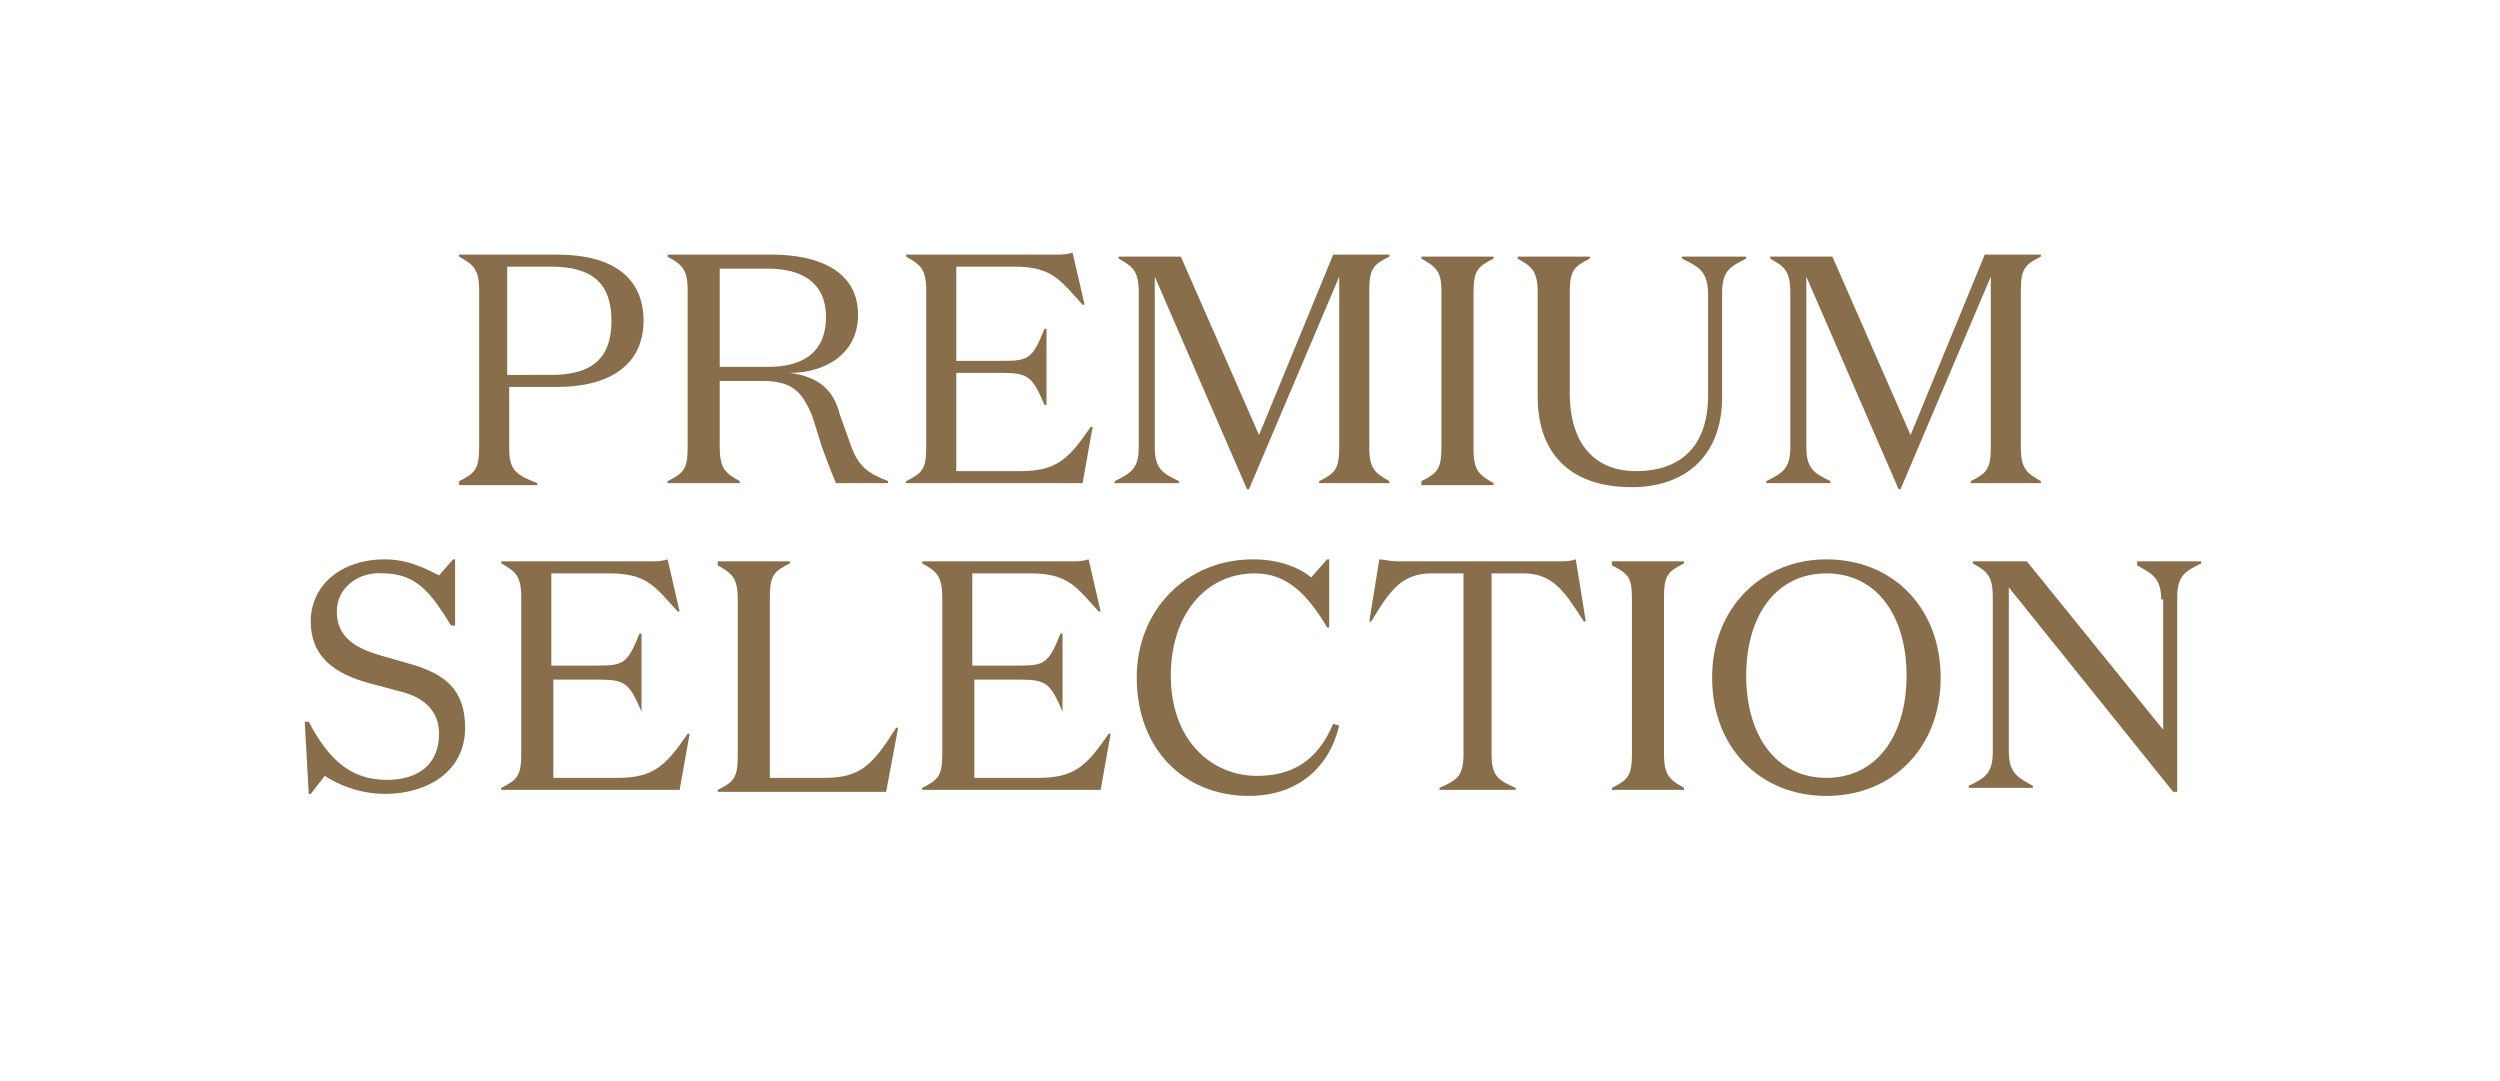 <?xml version="1.0" encoding="UTF-8"?>
<!-- Generator: Adobe Illustrator 27.2.0, SVG Export Plug-In . SVG Version: 6.00 Build 0)  -->
<svg xmlns="http://www.w3.org/2000/svg" xmlns:xlink="http://www.w3.org/1999/xlink" version="1.1" id="Layer_1" x="0px" y="0px" viewBox="0 0 124.7 53.9" style="enable-background:new 0 0 124.7 53.9;" xml:space="preserve">
<style type="text/css">
	.st0{fill:#896E4B;}
</style>
<g>
	<path class="st0" d="M25.4,19.4v3c0,1.1,0.4,1.3,1.4,1.7v0.1h-3.9V24c0.8-0.4,1-0.6,1-1.7v-7.8c0-1.1-0.3-1.3-1-1.7v-0.1h4.9   c2.7,0,4.3,1.1,4.3,3.3c0,2.2-1.7,3.3-4.3,3.3H25.4z M27.5,18.7c2,0,3-0.8,3-2.7c0-1.9-1-2.7-3-2.7h-2.2v5.4H27.5z"></path>
	<path class="st0" d="M35.9,22.3c0,1.1,0.3,1.3,1,1.7v0.1h-3.6V24c0.8-0.4,1-0.6,1-1.7v-7.8c0-1.1-0.3-1.3-1-1.7v-0.1h5.2   c2.3,0,4.3,0.8,4.3,3c0,2-1.7,2.9-3.4,2.9v0c1.5,0.2,2.2,0.9,2.5,2.1l0.5,1.4c0.4,1.2,0.9,1.5,1.9,1.9v0.1h-2.6   c-0.3-0.7-0.4-1-0.7-1.8l-0.5-1.6C40,19.6,39.6,19,38,19h-2.1V22.3z M35.9,18.3h2.4c1.6,0,2.9-0.6,2.9-2.5c0-1.7-1.2-2.4-2.9-2.4   h-2.4V18.3z"></path>
	<path class="st0" d="M52.2,20.2h-0.1c-0.6-1.4-0.8-1.6-2.1-1.6h-2.3v4.9h3.2c1.8,0,2.4-0.6,3.5-2.2h0.1l-0.5,2.8h-8.8V24   c0.8-0.4,1-0.6,1-1.7v-7.8c0-1.1-0.3-1.3-1-1.7v-0.1h7.3c0.5,0,0.7,0,1-0.1l0.6,2.6h-0.1c-1.1-1.2-1.5-1.9-3.4-1.9h-2.9V18H50   c1.3,0,1.5-0.1,2.1-1.6h0.1V20.2z"></path>
	<path class="st0" d="M66.5,12.7h2.8v0.1c-0.8,0.4-1,0.6-1,1.7v7.8c0,1.1,0.3,1.3,1,1.7v0.1h-3.5V24c0.8-0.4,1-0.6,1-1.7v-8.5   l-4.5,10.6h-0.1l-4.6-10.6v8.5c0,1.1,0.4,1.3,1.2,1.7v0.1h-3.2V24c0.8-0.4,1.2-0.6,1.2-1.7v-7.7c0-1.1-0.3-1.3-1-1.7v-0.1h3.1   l3.9,8.9L66.5,12.7z"></path>
	<path class="st0" d="M70.9,12.9v-0.1h3.6v0.1c-0.8,0.4-1,0.6-1,1.7v7.8c0,1.1,0.3,1.3,1,1.7v0.1h-3.6V24c0.8-0.4,1-0.6,1-1.7v-7.8   C71.9,13.5,71.6,13.3,70.9,12.9z"></path>
	<path class="st0" d="M83.9,12.9v-0.1h3.2v0.1c-0.8,0.4-1.2,0.6-1.2,1.7v5.2c0,3-1.9,4.5-4.5,4.5c-3.2,0-4.7-1.8-4.7-4.5v-5.2   c0-1.1-0.3-1.3-1-1.7v-0.1h3.6v0.1c-0.8,0.4-1,0.6-1,1.7v5c0,2.6,1.3,3.9,3.3,3.9c2.1,0,3.6-1.1,3.6-3.8v-5   C85.2,13.5,84.7,13.3,83.9,12.9z"></path>
	<path class="st0" d="M99,12.7h2.8v0.1c-0.8,0.4-1,0.6-1,1.7v7.8c0,1.1,0.3,1.3,1,1.7v0.1h-3.5V24c0.8-0.4,1-0.6,1-1.7v-8.5   l-4.5,10.6h-0.1l-4.6-10.6v8.5c0,1.1,0.4,1.3,1.2,1.7v0.1h-3.2V24c0.8-0.4,1.2-0.6,1.2-1.7v-7.7c0-1.1-0.3-1.3-1-1.7v-0.1h3.1   l3.9,8.9L99,12.7z"></path>
	<path class="st0" d="M16.8,30.5c0,1.2,0.8,1.8,2.2,2.2l1.4,0.4c1.8,0.5,2.8,1.3,2.8,3.2c0,2.2-1.9,3.3-4,3.3c-1.3,0-2.4-0.5-3-0.9   l-0.7,0.9h-0.1L15.2,36h0.2c1,1.9,2.1,2.9,3.9,2.9c1.6,0,2.6-0.8,2.6-2.3c0-1.1-0.7-1.8-1.9-2.1l-1.5-0.4c-1.9-0.5-3-1.4-3-3.1   c0-1.8,1.5-3.1,3.7-3.1c1.2,0,2.1,0.5,2.7,0.8l0.7-0.8h0.1l0,3.3h-0.2c-1-1.6-1.7-2.6-3.4-2.6C17.9,28.5,16.8,29.3,16.8,30.5z"></path>
	<path class="st0" d="M32.1,35.5H32c-0.6-1.4-0.8-1.6-2.1-1.6h-2.3v4.9h3.2c1.8,0,2.4-0.6,3.5-2.2h0.1l-0.5,2.8H25v-0.1   c0.8-0.4,1-0.6,1-1.7v-7.8c0-1.1-0.3-1.3-1-1.7V28h7.3c0.5,0,0.7,0,1-0.1l0.6,2.6h-0.1c-1.1-1.2-1.5-1.9-3.4-1.9h-2.9v4.6h2.3   c1.3,0,1.5-0.1,2.1-1.6h0.1V35.5z"></path>
	<path class="st0" d="M38.3,38.8h2.8c1.8,0,2.4-0.6,3.6-2.5h0.1l-0.6,3.2h-8.4v-0.1c0.8-0.4,1-0.6,1-1.7v-7.8c0-1.1-0.3-1.3-1-1.7   V28h3.6v0.1c-0.8,0.4-1,0.6-1,1.7V38.8z"></path>
	<path class="st0" d="M53.1,35.5H53c-0.6-1.4-0.8-1.6-2.1-1.6h-2.3v4.9h3.2c1.8,0,2.4-0.6,3.5-2.2h0.1l-0.5,2.8H46v-0.1   c0.8-0.4,1-0.6,1-1.7v-7.8c0-1.1-0.3-1.3-1-1.7V28h7.3c0.5,0,0.7,0,1-0.1l0.6,2.6h-0.1c-1.1-1.2-1.5-1.9-3.4-1.9h-2.9v4.6h2.3   c1.3,0,1.5-0.1,2.1-1.6h0.1V35.5z"></path>
	<path class="st0" d="M58.4,33.7c0,3.2,2,5,4.3,5c1.7,0,3-0.7,3.8-2.6l0.3,0.1c-0.5,2.1-2.1,3.5-4.5,3.5c-3.3,0-5.6-2.4-5.6-5.9   c0-3.4,2.5-5.9,5.8-5.9c1.3,0,2.3,0.4,2.9,0.9l0.8-0.9h0.1v3.4h-0.1c-0.9-1.5-1.9-2.7-3.6-2.7C60.1,28.6,58.4,30.7,58.4,33.7z"></path>
	<path class="st0" d="M77.6,28c0.5,0,0.7,0,1-0.1l0.5,3.1H79c-0.9-1.4-1.5-2.4-3-2.4h-1.6v9c0,1.1,0.3,1.3,1.2,1.7v0.1h-3.8v-0.1   c0.9-0.4,1.2-0.6,1.2-1.7v-9h-1.6c-1.5,0-2.1,0.9-3,2.4h-0.1l0.5-3.1c0.2,0,0.5,0.1,1,0.1H77.6z"></path>
	<path class="st0" d="M80.4,28.2V28H84v0.1c-0.8,0.4-1,0.6-1,1.7v7.8c0,1.1,0.3,1.3,1,1.7v0.1h-3.6v-0.1c0.8-0.4,1-0.6,1-1.7v-7.8   C81.4,28.8,81.2,28.6,80.4,28.2z"></path>
	<path class="st0" d="M91.1,27.9c3.3,0,5.7,2.4,5.7,5.9s-2.4,5.9-5.7,5.9s-5.7-2.4-5.7-5.9S87.9,27.9,91.1,27.9z M91.1,28.6   c-2.5,0-4,2.1-4,5.1s1.5,5.1,4,5.1s4-2.1,4-5.1S93.6,28.6,91.1,28.6z"></path>
	<path class="st0" d="M107.8,29.9c0-1.1-0.5-1.3-1.2-1.7V28h3.2v0.1c-0.8,0.4-1.2,0.6-1.2,1.7v9.7h-0.2l-8.2-10.2v8.2   c0,1.1,0.5,1.3,1.2,1.7v0.1h-3.2v-0.1c0.8-0.4,1.2-0.6,1.2-1.7v-7.7c0-1.1-0.3-1.3-1-1.7V28h2.7l6.8,8.4V29.9z"></path>
</g>
</svg>
